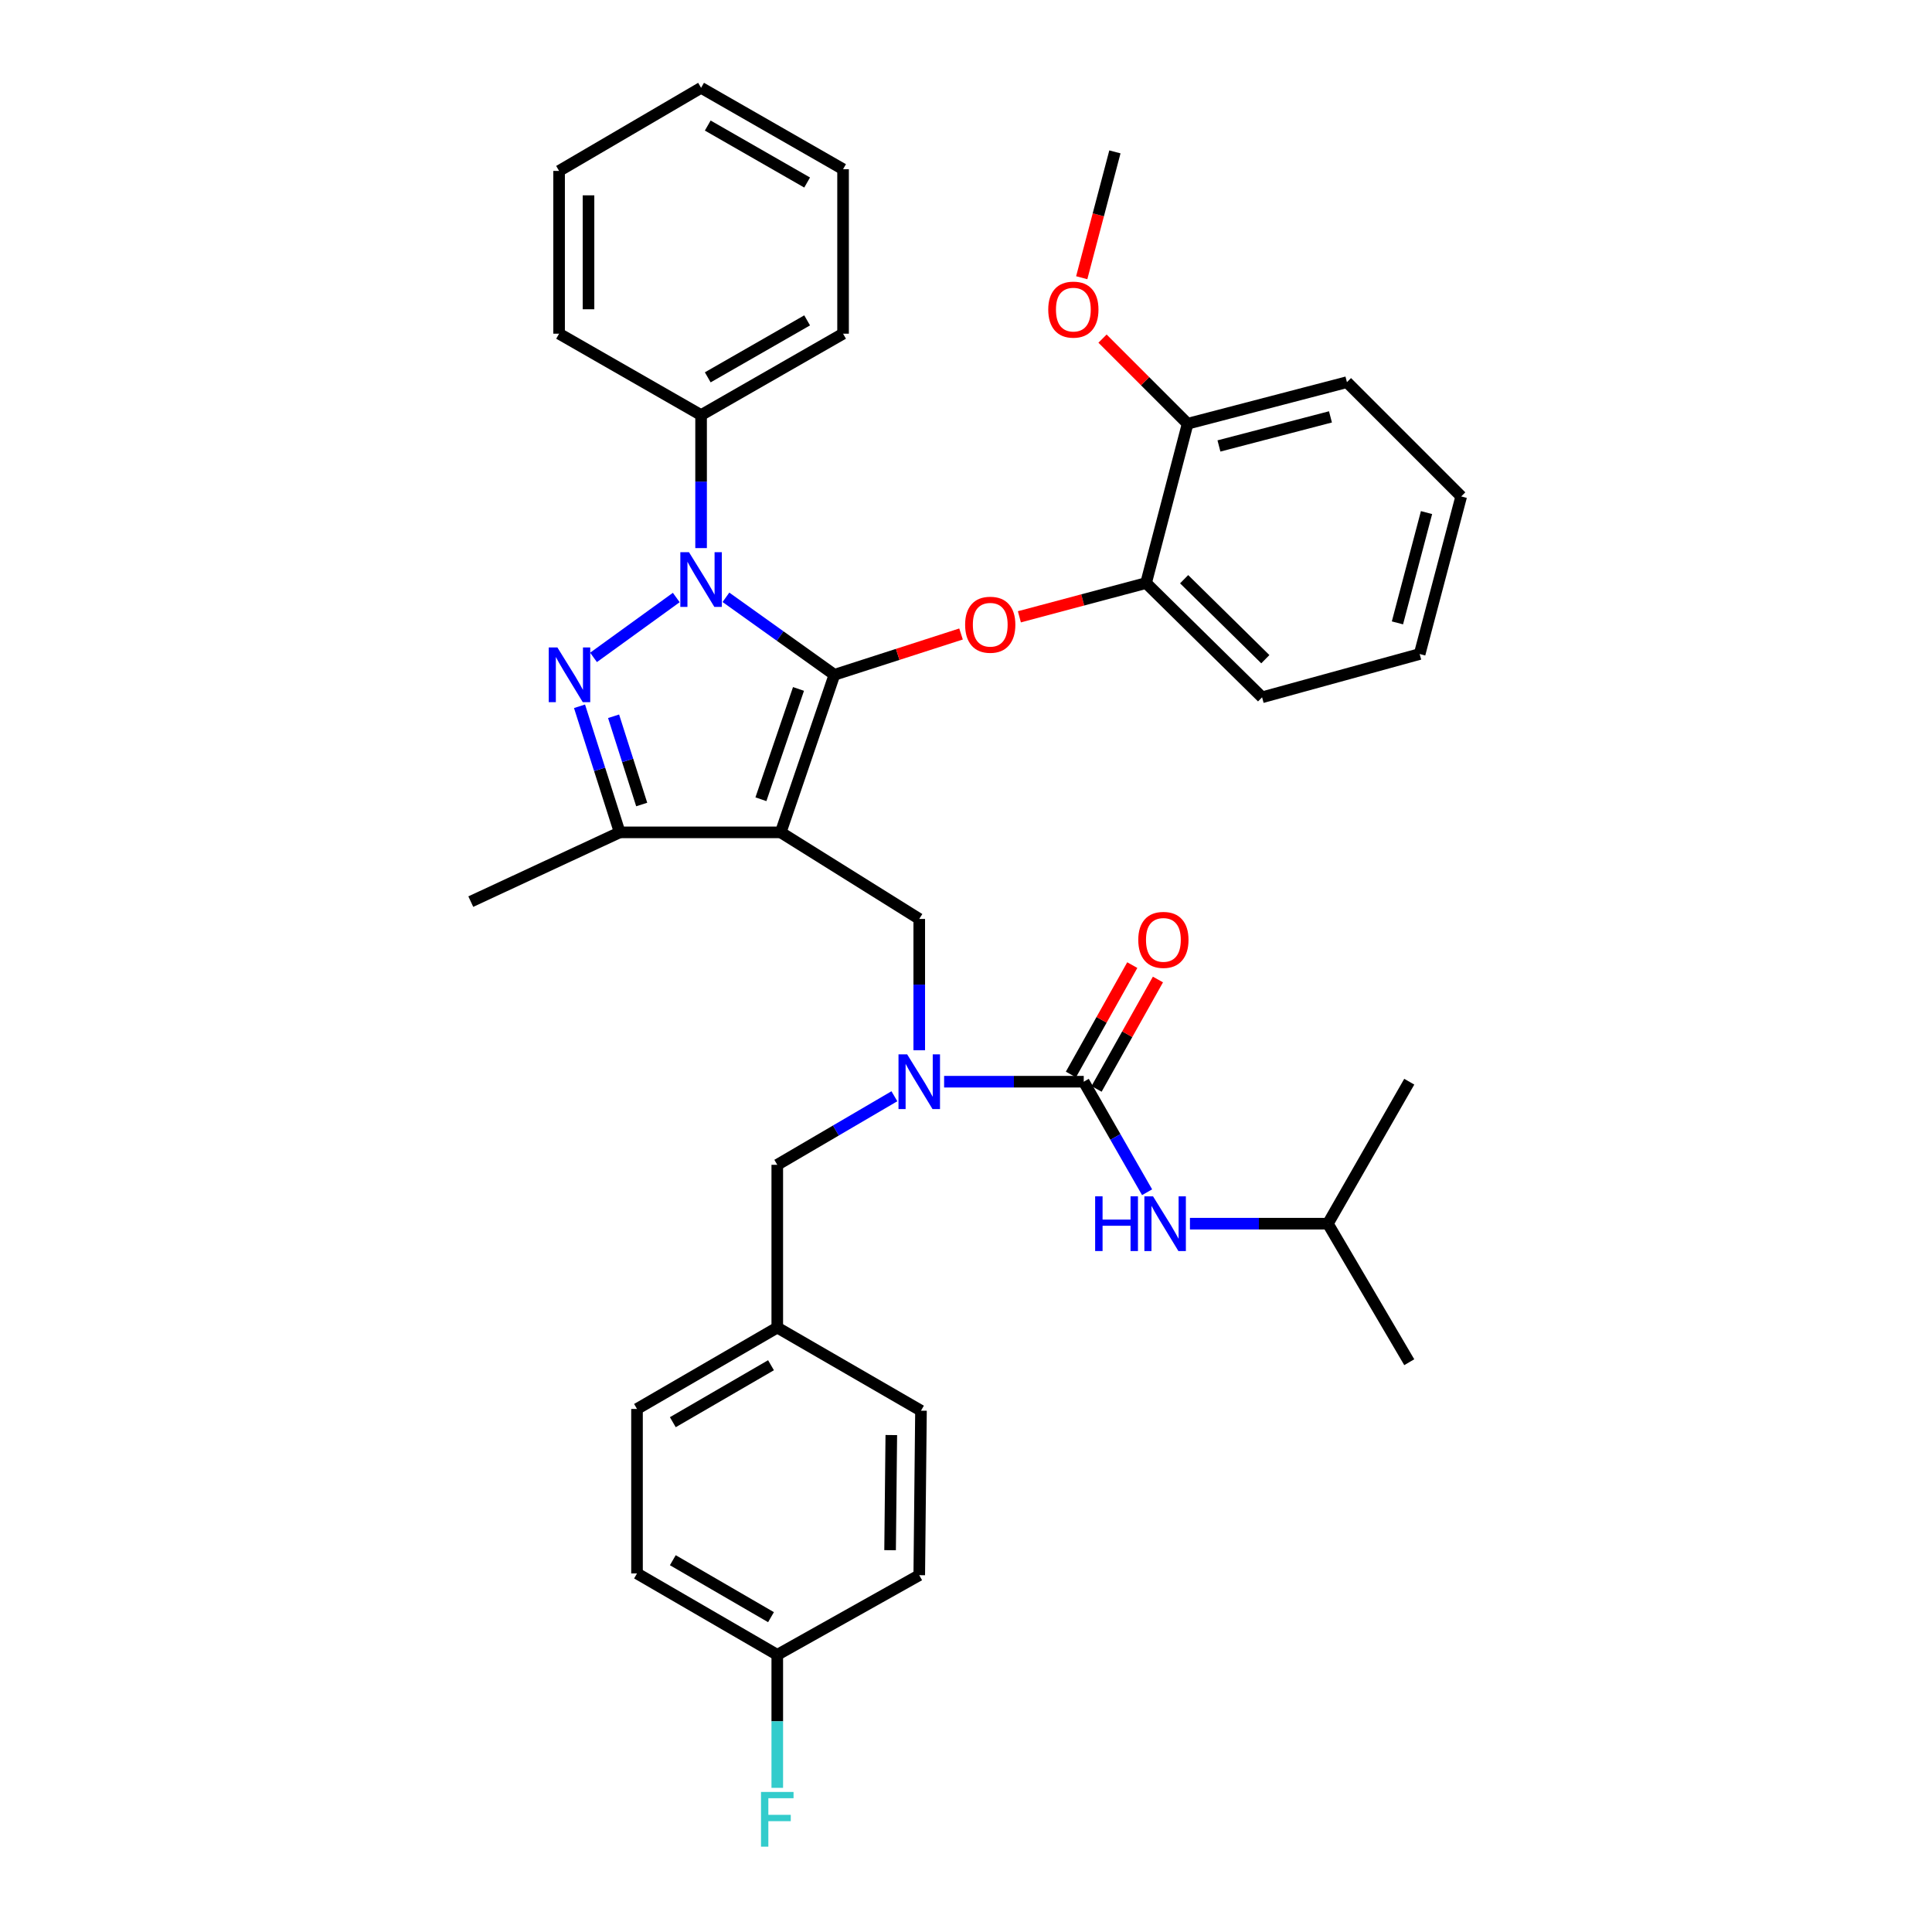 <?xml version='1.0' encoding='iso-8859-1'?>
<svg version='1.1' baseProfile='full'
              xmlns='http://www.w3.org/2000/svg'
                      xmlns:rdkit='http://www.rdkit.org/xml'
                      xmlns:xlink='http://www.w3.org/1999/xlink'
                  xml:space='preserve'
width='1000px' height='1000px' viewBox='0 0 1000 1000'>
<!-- END OF HEADER -->
<rect style='opacity:1.0;fill:#FFFFFF;stroke:none' width='1000' height='1000' x='0' y='0'> </rect>
<path class='bond-0' d='M 687.307,633.375 L 729.432,559.887' style='fill:none;fill-rule:evenodd;stroke:#000000;stroke-width:6px;stroke-linecap:butt;stroke-linejoin:miter;stroke-opacity:1' />
<path class='bond-1' d='M 687.307,633.375 L 729.432,705.077' style='fill:none;fill-rule:evenodd;stroke:#000000;stroke-width:6px;stroke-linecap:butt;stroke-linejoin:miter;stroke-opacity:1' />
<path class='bond-2' d='M 687.307,633.375 L 651.609,633.375' style='fill:none;fill-rule:evenodd;stroke:#000000;stroke-width:6px;stroke-linecap:butt;stroke-linejoin:miter;stroke-opacity:1' />
<path class='bond-2' d='M 651.609,633.375 L 615.912,633.375' style='fill:none;fill-rule:evenodd;stroke:#0000FF;stroke-width:6px;stroke-linecap:butt;stroke-linejoin:miter;stroke-opacity:1' />
<path class='bond-3' d='M 475.803,543.621 L 475.803,509.629' style='fill:none;fill-rule:evenodd;stroke:#0000FF;stroke-width:6px;stroke-linecap:butt;stroke-linejoin:miter;stroke-opacity:1' />
<path class='bond-3' d='M 475.803,509.629 L 475.803,475.637' style='fill:none;fill-rule:evenodd;stroke:#000000;stroke-width:6px;stroke-linecap:butt;stroke-linejoin:miter;stroke-opacity:1' />
<path class='bond-4' d='M 488.671,559.887 L 524.806,559.887' style='fill:none;fill-rule:evenodd;stroke:#0000FF;stroke-width:6px;stroke-linecap:butt;stroke-linejoin:miter;stroke-opacity:1' />
<path class='bond-4' d='M 524.806,559.887 L 560.941,559.887' style='fill:none;fill-rule:evenodd;stroke:#000000;stroke-width:6px;stroke-linecap:butt;stroke-linejoin:miter;stroke-opacity:1' />
<path class='bond-5' d='M 462.934,567.421 L 432.625,585.164' style='fill:none;fill-rule:evenodd;stroke:#0000FF;stroke-width:6px;stroke-linecap:butt;stroke-linejoin:miter;stroke-opacity:1' />
<path class='bond-5' d='M 432.625,585.164 L 402.315,602.908' style='fill:none;fill-rule:evenodd;stroke:#000000;stroke-width:6px;stroke-linecap:butt;stroke-linejoin:miter;stroke-opacity:1' />
<path class='bond-6' d='M 560.941,559.887 L 577.338,588.492' style='fill:none;fill-rule:evenodd;stroke:#000000;stroke-width:6px;stroke-linecap:butt;stroke-linejoin:miter;stroke-opacity:1' />
<path class='bond-6' d='M 577.338,588.492 L 593.735,617.097' style='fill:none;fill-rule:evenodd;stroke:#0000FF;stroke-width:6px;stroke-linecap:butt;stroke-linejoin:miter;stroke-opacity:1' />
<path class='bond-7' d='M 567.582,563.612 L 583.465,535.302' style='fill:none;fill-rule:evenodd;stroke:#000000;stroke-width:6px;stroke-linecap:butt;stroke-linejoin:miter;stroke-opacity:1' />
<path class='bond-7' d='M 583.465,535.302 L 599.347,506.991' style='fill:none;fill-rule:evenodd;stroke:#FF0000;stroke-width:6px;stroke-linecap:butt;stroke-linejoin:miter;stroke-opacity:1' />
<path class='bond-7' d='M 554.3,556.161 L 570.183,527.851' style='fill:none;fill-rule:evenodd;stroke:#000000;stroke-width:6px;stroke-linecap:butt;stroke-linejoin:miter;stroke-opacity:1' />
<path class='bond-7' d='M 570.183,527.851 L 586.066,499.54' style='fill:none;fill-rule:evenodd;stroke:#FF0000;stroke-width:6px;stroke-linecap:butt;stroke-linejoin:miter;stroke-opacity:1' />
<path class='bond-8' d='M 475.803,475.637 L 404.1,430.83' style='fill:none;fill-rule:evenodd;stroke:#000000;stroke-width:6px;stroke-linecap:butt;stroke-linejoin:miter;stroke-opacity:1' />
<path class='bond-9' d='M 375.741,309.166 L 403.813,329.219' style='fill:none;fill-rule:evenodd;stroke:#0000FF;stroke-width:6px;stroke-linecap:butt;stroke-linejoin:miter;stroke-opacity:1' />
<path class='bond-9' d='M 403.813,329.219 L 431.885,349.271' style='fill:none;fill-rule:evenodd;stroke:#000000;stroke-width:6px;stroke-linecap:butt;stroke-linejoin:miter;stroke-opacity:1' />
<path class='bond-10' d='M 350.039,309.273 L 307.211,340.265' style='fill:none;fill-rule:evenodd;stroke:#0000FF;stroke-width:6px;stroke-linecap:butt;stroke-linejoin:miter;stroke-opacity:1' />
<path class='bond-11' d='M 362.881,283.692 L 362.881,249.267' style='fill:none;fill-rule:evenodd;stroke:#0000FF;stroke-width:6px;stroke-linecap:butt;stroke-linejoin:miter;stroke-opacity:1' />
<path class='bond-11' d='M 362.881,249.267 L 362.881,214.842' style='fill:none;fill-rule:evenodd;stroke:#000000;stroke-width:6px;stroke-linecap:butt;stroke-linejoin:miter;stroke-opacity:1' />
<path class='bond-12' d='M 431.885,349.271 L 464.656,338.711' style='fill:none;fill-rule:evenodd;stroke:#000000;stroke-width:6px;stroke-linecap:butt;stroke-linejoin:miter;stroke-opacity:1' />
<path class='bond-12' d='M 464.656,338.711 L 497.428,328.152' style='fill:none;fill-rule:evenodd;stroke:#FF0000;stroke-width:6px;stroke-linecap:butt;stroke-linejoin:miter;stroke-opacity:1' />
<path class='bond-13' d='M 431.885,349.271 L 404.1,430.83' style='fill:none;fill-rule:evenodd;stroke:#000000;stroke-width:6px;stroke-linecap:butt;stroke-linejoin:miter;stroke-opacity:1' />
<path class='bond-13' d='M 413.301,356.594 L 393.852,413.686' style='fill:none;fill-rule:evenodd;stroke:#000000;stroke-width:6px;stroke-linecap:butt;stroke-linejoin:miter;stroke-opacity:1' />
<path class='bond-14' d='M 404.1,430.83 L 320.756,430.83' style='fill:none;fill-rule:evenodd;stroke:#000000;stroke-width:6px;stroke-linecap:butt;stroke-linejoin:miter;stroke-opacity:1' />
<path class='bond-15' d='M 320.756,430.83 L 243.681,466.677' style='fill:none;fill-rule:evenodd;stroke:#000000;stroke-width:6px;stroke-linecap:butt;stroke-linejoin:miter;stroke-opacity:1' />
<path class='bond-16' d='M 320.756,430.83 L 310.358,398.201' style='fill:none;fill-rule:evenodd;stroke:#000000;stroke-width:6px;stroke-linecap:butt;stroke-linejoin:miter;stroke-opacity:1' />
<path class='bond-16' d='M 310.358,398.201 L 299.96,365.571' style='fill:none;fill-rule:evenodd;stroke:#0000FF;stroke-width:6px;stroke-linecap:butt;stroke-linejoin:miter;stroke-opacity:1' />
<path class='bond-16' d='M 332.146,416.418 L 324.868,393.577' style='fill:none;fill-rule:evenodd;stroke:#000000;stroke-width:6px;stroke-linecap:butt;stroke-linejoin:miter;stroke-opacity:1' />
<path class='bond-16' d='M 324.868,393.577 L 317.589,370.736' style='fill:none;fill-rule:evenodd;stroke:#0000FF;stroke-width:6px;stroke-linecap:butt;stroke-linejoin:miter;stroke-opacity:1' />
<path class='bond-17' d='M 329.716,814.412 L 402.315,856.537' style='fill:none;fill-rule:evenodd;stroke:#000000;stroke-width:6px;stroke-linecap:butt;stroke-linejoin:miter;stroke-opacity:1' />
<path class='bond-17' d='M 348.248,807.559 L 399.068,837.046' style='fill:none;fill-rule:evenodd;stroke:#000000;stroke-width:6px;stroke-linecap:butt;stroke-linejoin:miter;stroke-opacity:1' />
<path class='bond-18' d='M 329.716,814.412 L 329.716,729.274' style='fill:none;fill-rule:evenodd;stroke:#000000;stroke-width:6px;stroke-linecap:butt;stroke-linejoin:miter;stroke-opacity:1' />
<path class='bond-19' d='M 402.315,856.537 L 475.803,815.309' style='fill:none;fill-rule:evenodd;stroke:#000000;stroke-width:6px;stroke-linecap:butt;stroke-linejoin:miter;stroke-opacity:1' />
<path class='bond-20' d='M 402.315,856.537 L 402.315,890.962' style='fill:none;fill-rule:evenodd;stroke:#000000;stroke-width:6px;stroke-linecap:butt;stroke-linejoin:miter;stroke-opacity:1' />
<path class='bond-20' d='M 402.315,890.962 L 402.315,925.387' style='fill:none;fill-rule:evenodd;stroke:#33CCCC;stroke-width:6px;stroke-linecap:butt;stroke-linejoin:miter;stroke-opacity:1' />
<path class='bond-21' d='M 475.803,815.309 L 476.7,730.171' style='fill:none;fill-rule:evenodd;stroke:#000000;stroke-width:6px;stroke-linecap:butt;stroke-linejoin:miter;stroke-opacity:1' />
<path class='bond-21' d='M 460.709,802.378 L 461.337,742.782' style='fill:none;fill-rule:evenodd;stroke:#000000;stroke-width:6px;stroke-linecap:butt;stroke-linejoin:miter;stroke-opacity:1' />
<path class='bond-22' d='M 476.7,730.171 L 402.315,687.15' style='fill:none;fill-rule:evenodd;stroke:#000000;stroke-width:6px;stroke-linecap:butt;stroke-linejoin:miter;stroke-opacity:1' />
<path class='bond-23' d='M 527.634,319.258 L 560.422,310.516' style='fill:none;fill-rule:evenodd;stroke:#FF0000;stroke-width:6px;stroke-linecap:butt;stroke-linejoin:miter;stroke-opacity:1' />
<path class='bond-23' d='M 560.422,310.516 L 593.209,301.774' style='fill:none;fill-rule:evenodd;stroke:#000000;stroke-width:6px;stroke-linecap:butt;stroke-linejoin:miter;stroke-opacity:1' />
<path class='bond-24' d='M 734.813,338.518 L 756.319,256.959' style='fill:none;fill-rule:evenodd;stroke:#000000;stroke-width:6px;stroke-linecap:butt;stroke-linejoin:miter;stroke-opacity:1' />
<path class='bond-24' d='M 723.313,322.401 L 738.368,265.309' style='fill:none;fill-rule:evenodd;stroke:#000000;stroke-width:6px;stroke-linecap:butt;stroke-linejoin:miter;stroke-opacity:1' />
<path class='bond-25' d='M 734.813,338.518 L 653.253,360.921' style='fill:none;fill-rule:evenodd;stroke:#000000;stroke-width:6px;stroke-linecap:butt;stroke-linejoin:miter;stroke-opacity:1' />
<path class='bond-26' d='M 756.319,256.959 L 697.172,197.811' style='fill:none;fill-rule:evenodd;stroke:#000000;stroke-width:6px;stroke-linecap:butt;stroke-linejoin:miter;stroke-opacity:1' />
<path class='bond-27' d='M 697.172,197.811 L 614.716,219.318' style='fill:none;fill-rule:evenodd;stroke:#000000;stroke-width:6px;stroke-linecap:butt;stroke-linejoin:miter;stroke-opacity:1' />
<path class='bond-27' d='M 688.647,215.773 L 630.928,230.828' style='fill:none;fill-rule:evenodd;stroke:#000000;stroke-width:6px;stroke-linecap:butt;stroke-linejoin:miter;stroke-opacity:1' />
<path class='bond-28' d='M 362.881,214.842 L 436.369,172.717' style='fill:none;fill-rule:evenodd;stroke:#000000;stroke-width:6px;stroke-linecap:butt;stroke-linejoin:miter;stroke-opacity:1' />
<path class='bond-28' d='M 366.33,195.311 L 417.772,165.824' style='fill:none;fill-rule:evenodd;stroke:#000000;stroke-width:6px;stroke-linecap:butt;stroke-linejoin:miter;stroke-opacity:1' />
<path class='bond-29' d='M 362.881,214.842 L 289.384,172.717' style='fill:none;fill-rule:evenodd;stroke:#000000;stroke-width:6px;stroke-linecap:butt;stroke-linejoin:miter;stroke-opacity:1' />
<path class='bond-30' d='M 436.369,172.717 L 436.369,87.579' style='fill:none;fill-rule:evenodd;stroke:#000000;stroke-width:6px;stroke-linecap:butt;stroke-linejoin:miter;stroke-opacity:1' />
<path class='bond-31' d='M 436.369,87.579 L 362.881,45.455' style='fill:none;fill-rule:evenodd;stroke:#000000;stroke-width:6px;stroke-linecap:butt;stroke-linejoin:miter;stroke-opacity:1' />
<path class='bond-31' d='M 417.772,94.473 L 366.33,64.985' style='fill:none;fill-rule:evenodd;stroke:#000000;stroke-width:6px;stroke-linecap:butt;stroke-linejoin:miter;stroke-opacity:1' />
<path class='bond-32' d='M 362.881,45.455 L 289.384,88.468' style='fill:none;fill-rule:evenodd;stroke:#000000;stroke-width:6px;stroke-linecap:butt;stroke-linejoin:miter;stroke-opacity:1' />
<path class='bond-33' d='M 289.384,88.468 L 289.384,172.717' style='fill:none;fill-rule:evenodd;stroke:#000000;stroke-width:6px;stroke-linecap:butt;stroke-linejoin:miter;stroke-opacity:1' />
<path class='bond-33' d='M 304.613,101.105 L 304.613,160.08' style='fill:none;fill-rule:evenodd;stroke:#000000;stroke-width:6px;stroke-linecap:butt;stroke-linejoin:miter;stroke-opacity:1' />
<path class='bond-34' d='M 614.716,219.318 L 593.209,301.774' style='fill:none;fill-rule:evenodd;stroke:#000000;stroke-width:6px;stroke-linecap:butt;stroke-linejoin:miter;stroke-opacity:1' />
<path class='bond-35' d='M 614.716,219.318 L 592.688,197.29' style='fill:none;fill-rule:evenodd;stroke:#000000;stroke-width:6px;stroke-linecap:butt;stroke-linejoin:miter;stroke-opacity:1' />
<path class='bond-35' d='M 592.688,197.29 L 570.66,175.262' style='fill:none;fill-rule:evenodd;stroke:#FF0000;stroke-width:6px;stroke-linecap:butt;stroke-linejoin:miter;stroke-opacity:1' />
<path class='bond-36' d='M 593.209,301.774 L 653.253,360.921' style='fill:none;fill-rule:evenodd;stroke:#000000;stroke-width:6px;stroke-linecap:butt;stroke-linejoin:miter;stroke-opacity:1' />
<path class='bond-36' d='M 612.903,299.797 L 654.934,341.2' style='fill:none;fill-rule:evenodd;stroke:#000000;stroke-width:6px;stroke-linecap:butt;stroke-linejoin:miter;stroke-opacity:1' />
<path class='bond-37' d='M 559.901,143.742 L 568.488,111.177' style='fill:none;fill-rule:evenodd;stroke:#FF0000;stroke-width:6px;stroke-linecap:butt;stroke-linejoin:miter;stroke-opacity:1' />
<path class='bond-37' d='M 568.488,111.177 L 577.075,78.611' style='fill:none;fill-rule:evenodd;stroke:#000000;stroke-width:6px;stroke-linecap:butt;stroke-linejoin:miter;stroke-opacity:1' />
<path class='bond-38' d='M 402.315,687.15 L 329.716,729.274' style='fill:none;fill-rule:evenodd;stroke:#000000;stroke-width:6px;stroke-linecap:butt;stroke-linejoin:miter;stroke-opacity:1' />
<path class='bond-38' d='M 399.068,706.64 L 348.248,736.128' style='fill:none;fill-rule:evenodd;stroke:#000000;stroke-width:6px;stroke-linecap:butt;stroke-linejoin:miter;stroke-opacity:1' />
<path class='bond-39' d='M 402.315,687.15 L 402.315,602.908' style='fill:none;fill-rule:evenodd;stroke:#000000;stroke-width:6px;stroke-linecap:butt;stroke-linejoin:miter;stroke-opacity:1' />
<path  class='atom-1' d='M 469.543 545.727
L 478.823 560.727
Q 479.743 562.207, 481.223 564.887
Q 482.703 567.567, 482.783 567.727
L 482.783 545.727
L 486.543 545.727
L 486.543 574.047
L 482.663 574.047
L 472.703 557.647
Q 471.543 555.727, 470.303 553.527
Q 469.103 551.327, 468.743 550.647
L 468.743 574.047
L 465.063 574.047
L 465.063 545.727
L 469.543 545.727
' fill='#0000FF'/>
<path  class='atom-3' d='M 566.846 619.215
L 570.686 619.215
L 570.686 631.255
L 585.166 631.255
L 585.166 619.215
L 589.006 619.215
L 589.006 647.535
L 585.166 647.535
L 585.166 634.455
L 570.686 634.455
L 570.686 647.535
L 566.846 647.535
L 566.846 619.215
' fill='#0000FF'/>
<path  class='atom-3' d='M 596.806 619.215
L 606.086 634.215
Q 607.006 635.695, 608.486 638.375
Q 609.966 641.055, 610.046 641.215
L 610.046 619.215
L 613.806 619.215
L 613.806 647.535
L 609.926 647.535
L 599.966 631.135
Q 598.806 629.215, 597.566 627.015
Q 596.366 624.815, 596.006 624.135
L 596.006 647.535
L 592.326 647.535
L 592.326 619.215
L 596.806 619.215
' fill='#0000FF'/>
<path  class='atom-4' d='M 589.169 486.479
Q 589.169 479.679, 592.529 475.879
Q 595.889 472.079, 602.169 472.079
Q 608.449 472.079, 611.809 475.879
Q 615.169 479.679, 615.169 486.479
Q 615.169 493.359, 611.769 497.279
Q 608.369 501.159, 602.169 501.159
Q 595.929 501.159, 592.529 497.279
Q 589.169 493.399, 589.169 486.479
M 602.169 497.959
Q 606.489 497.959, 608.809 495.079
Q 611.169 492.159, 611.169 486.479
Q 611.169 480.919, 608.809 478.119
Q 606.489 475.279, 602.169 475.279
Q 597.849 475.279, 595.489 478.079
Q 593.169 480.879, 593.169 486.479
Q 593.169 492.199, 595.489 495.079
Q 597.849 497.959, 602.169 497.959
' fill='#FF0000'/>
<path  class='atom-8' d='M 356.621 285.82
L 365.901 300.82
Q 366.821 302.3, 368.301 304.98
Q 369.781 307.66, 369.861 307.82
L 369.861 285.82
L 373.621 285.82
L 373.621 314.14
L 369.741 314.14
L 359.781 297.74
Q 358.621 295.82, 357.381 293.62
Q 356.181 291.42, 355.821 290.74
L 355.821 314.14
L 352.141 314.14
L 352.141 285.82
L 356.621 285.82
' fill='#0000FF'/>
<path  class='atom-12' d='M 288.505 335.111
L 297.785 350.111
Q 298.705 351.591, 300.185 354.271
Q 301.665 356.951, 301.745 357.111
L 301.745 335.111
L 305.505 335.111
L 305.505 363.431
L 301.625 363.431
L 291.665 347.031
Q 290.505 345.111, 289.265 342.911
Q 288.065 340.711, 287.705 340.031
L 287.705 363.431
L 284.025 363.431
L 284.025 335.111
L 288.505 335.111
' fill='#0000FF'/>
<path  class='atom-17' d='M 499.547 323.36
Q 499.547 316.56, 502.907 312.76
Q 506.267 308.96, 512.547 308.96
Q 518.827 308.96, 522.187 312.76
Q 525.547 316.56, 525.547 323.36
Q 525.547 330.24, 522.147 334.16
Q 518.747 338.04, 512.547 338.04
Q 506.307 338.04, 502.907 334.16
Q 499.547 330.28, 499.547 323.36
M 512.547 334.84
Q 516.867 334.84, 519.187 331.96
Q 521.547 329.04, 521.547 323.36
Q 521.547 317.8, 519.187 315
Q 516.867 312.16, 512.547 312.16
Q 508.227 312.16, 505.867 314.96
Q 503.547 317.76, 503.547 323.36
Q 503.547 329.08, 505.867 331.96
Q 508.227 334.84, 512.547 334.84
' fill='#FF0000'/>
<path  class='atom-31' d='M 542.569 160.25
Q 542.569 153.45, 545.929 149.65
Q 549.289 145.85, 555.569 145.85
Q 561.849 145.85, 565.209 149.65
Q 568.569 153.45, 568.569 160.25
Q 568.569 167.13, 565.169 171.05
Q 561.769 174.93, 555.569 174.93
Q 549.329 174.93, 545.929 171.05
Q 542.569 167.17, 542.569 160.25
M 555.569 171.73
Q 559.889 171.73, 562.209 168.85
Q 564.569 165.93, 564.569 160.25
Q 564.569 154.69, 562.209 151.89
Q 559.889 149.05, 555.569 149.05
Q 551.249 149.05, 548.889 151.85
Q 546.569 154.65, 546.569 160.25
Q 546.569 165.97, 548.889 168.85
Q 551.249 171.73, 555.569 171.73
' fill='#FF0000'/>
<path  class='atom-36' d='M 393.895 927.515
L 410.735 927.515
L 410.735 930.755
L 397.695 930.755
L 397.695 939.355
L 409.295 939.355
L 409.295 942.635
L 397.695 942.635
L 397.695 955.835
L 393.895 955.835
L 393.895 927.515
' fill='#33CCCC'/>
</svg>
